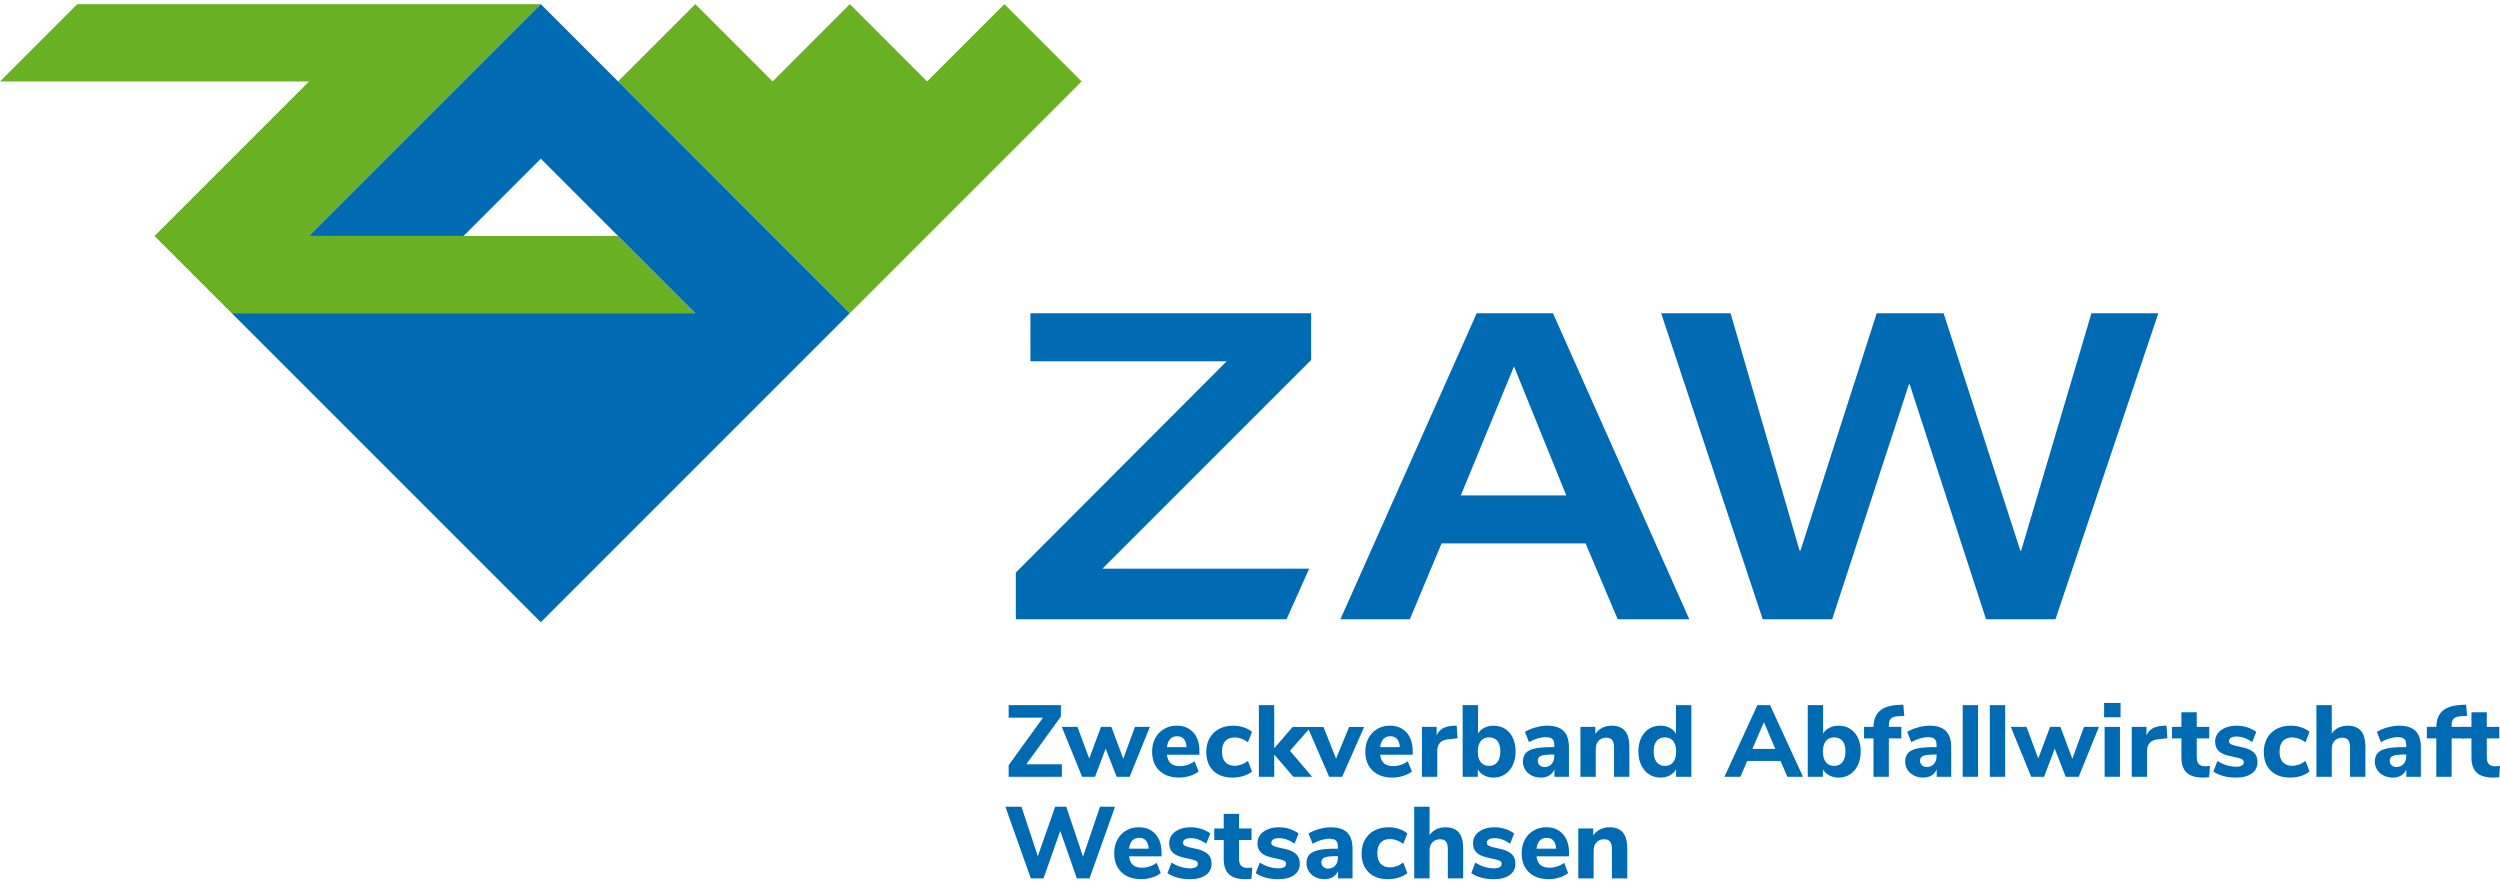 <svg enable-background="new 0 0 300 106" viewBox="0 0 300 106" xmlns="http://www.w3.org/2000/svg"><g fill="#006ab3"><path d="m175.299 59.446 6.382-15.479 6.272 15.479zm11.059-21.856h-9.152l-16.356 36.721h8.33l3.808-9.105h17.282l3.855 9.105h8.591z"/><path d="m199.338 37.59h8.33l8.282 28.491h.102l9.154-28.491h8.026l9.207 28.491h.102l8.432-28.491h8.026l-12.343 36.721h-8.33l-9.159-28.179h-.102l-9.207 28.183h-8.33z"/><path d="m157.102 68.242h-24.814l25.049-25.044v-5.608h-33.687v5.76h23.553l-25.302 25.355v5.605h32.483z"/></g><path d="m9.271.502-9.271 9.274h37.081l-18.542 18.542 9.272 9.271h55.625l-9.274-9.271h-37.08l27.814-27.815z" fill="#6ab023"/><path d="m111.25 9.772-9.269-9.274-9.271 9.274-9.272-9.274-9.276 9.274 27.818 27.813 27.815-27.813-9.271-9.274z" fill="#6ab023"/><path d="m74.164 9.772-9.269-9.274-27.814 27.815h18.547l9.269-9.271 18.54 18.543h-55.623l37.081 37.081 37.081-37.081z" fill="#006ab3"/><g enable-background="new" fill="#006ab3"><path d="m123.149 91.714h4.279v1.5h-6.388v-1.39l4.121-5.705h-4.121v-1.5h6.266v1.366z"/><path d="m136.193 87.228h1.792l-2.426 5.986h-1.561l-1.316-3.377-1.28 3.377h-1.548l-2.438-5.986h1.878l1.414 3.791 1.414-3.791h1.244l1.426 3.828z"/><path d="m143.934 90.568h-3.901c.057.48.213.827.469 1.042.256.216.62.323 1.091.323.309 0 .615-.051.92-.152.305-.102.583-.246.835-.433l.487 1.231c-.293.228-.648.406-1.067.536s-.839.195-1.262.195c-1.008 0-1.802-.278-2.383-.835s-.871-1.315-.871-2.273c0-.61.126-1.15.378-1.622.252-.471.601-.839 1.049-1.103.447-.265.955-.397 1.523-.397.837 0 1.502.273 1.993.817.491.545.738 1.285.738 2.219v.452zm-3.517-1.884c-.208.224-.336.547-.384.969h2.353c-.024-.431-.132-.756-.323-.975-.191-.22-.462-.329-.811-.329s-.628.112-.835.335z"/><path d="m145.592 92.482c-.561-.552-.841-1.304-.841-2.255 0-.626.134-1.177.402-1.652.268-.476.646-.843 1.134-1.104.488-.26 1.053-.39 1.694-.39.439 0 .862.067 1.268.201s.736.315.988.542l-.488 1.256c-.235-.188-.493-.331-.774-.433-.28-.102-.554-.152-.823-.152-.48 0-.851.142-1.116.426-.264.285-.396.707-.396 1.268s.132.986.396 1.274c.264.289.636.433 1.116.433.268 0 .542-.051.823-.152.281-.102.539-.245.774-.433l.488 1.268c-.268.228-.61.406-1.024.536s-.853.195-1.316.195c-.976.001-1.744-.275-2.305-.828z"/><path d="m157.454 93.213h-2.256l-2.292-2.67v2.67h-1.841v-8.595h1.841v5.169l2.207-2.548h2.194l-2.512 2.853z"/><path d="m161.891 87.239h1.804l-2.634 5.974h-1.56l-2.597-5.974h1.914l1.511 3.804z"/><path d="m169.522 90.568h-3.901c.057.48.214.827.47 1.042.256.216.619.323 1.091.323.309 0 .615-.051.92-.152.305-.102.583-.246.834-.433l.488 1.231c-.293.228-.649.406-1.067.536-.419.13-.839.195-1.262.195-1.007 0-1.802-.278-2.383-.835s-.872-1.315-.872-2.273c0-.61.126-1.15.378-1.622.252-.471.602-.839 1.048-1.103.447-.265.955-.397 1.524-.397.837 0 1.502.273 1.993.817.492.545.738 1.285.738 2.219v.452zm-3.517-1.884c-.207.224-.335.547-.384.969h2.353c-.024-.431-.133-.756-.323-.975-.191-.22-.461-.329-.811-.329s-.628.112-.835.335z"/><path d="m174.911 88.593-1.037.11c-.512.049-.873.193-1.084.433-.212.239-.318.559-.318.956v3.121h-1.841v-5.986h1.767v1.012c.301-.691.922-1.069 1.866-1.134l.536-.036z"/><path d="m180.603 87.459c.399.252.709.612.933 1.079.224.468.335 1.01.335 1.628s-.111 1.164-.335 1.64c-.224.475-.536.845-.939 1.109-.402.265-.86.397-1.372.397-.414 0-.788-.088-1.122-.262-.333-.175-.589-.417-.768-.726v.89h-1.816v-8.595h1.841v3.413c.179-.3.433-.533.762-.7s.697-.25 1.103-.25c.521-.001.98.125 1.378.377zm-.914 3.993c.235-.305.353-.734.353-1.287 0-.544-.117-.96-.353-1.249-.236-.288-.57-.433-1-.433s-.764.148-.999.445c-.235.296-.354.717-.354 1.261 0 .553.118.978.354 1.274.235.297.569.445.999.445s.764-.151 1-.456z"/><path d="m187.632 87.715c.427.423.64 1.077.64 1.963v3.535h-1.743v-.89c-.122.309-.325.551-.61.726-.285.174-.618.262-1 .262-.406 0-.774-.081-1.103-.244-.329-.162-.589-.39-.781-.683-.19-.292-.286-.617-.286-.975 0-.439.111-.784.335-1.037.224-.251.583-.435 1.079-.548.495-.114 1.174-.171 2.036-.171h.317v-.219c0-.358-.077-.61-.232-.756s-.423-.22-.805-.22c-.292 0-.617.053-.975.158-.358.106-.698.252-1.024.44l-.487-1.232c.341-.211.762-.388 1.261-.53.5-.142.965-.213 1.396-.213.894 0 1.555.212 1.982.634zm-1.445 3.969c.22-.239.329-.551.329-.933v-.207h-.207c-.658 0-1.12.053-1.383.158-.265.106-.397.297-.397.573 0 .219.075.402.226.548.15.147.339.22.567.22.357 0 .646-.12.865-.359z"/><path d="m195.001 87.709c.35.418.525 1.05.525 1.895v3.609h-1.841v-3.523c0-.406-.075-.703-.226-.89-.15-.188-.384-.28-.7-.28-.382 0-.689.121-.92.365s-.348.569-.348.975v3.353h-1.841v-5.986h1.792v.853c.211-.324.486-.572.824-.743.337-.171.717-.256 1.139-.256.714 0 1.246.209 1.596.628z"/><path d="m202.962 84.618v8.595h-1.829v-.89c-.179.309-.433.551-.762.726-.329.174-.701.262-1.116.262-.512 0-.969-.132-1.372-.397-.402-.264-.715-.634-.939-1.109-.223-.476-.335-1.022-.335-1.64 0-.617.112-1.16.335-1.628.224-.467.534-.826.933-1.079.399-.252.858-.378 1.377-.378.406 0 .775.085 1.104.256.328.171.582.41.761.719v-3.438h1.843zm-2.177 6.846c.232-.296.348-.721.348-1.274 0-.552-.116-.975-.348-1.268-.232-.292-.563-.439-.994-.439s-.764.145-.999.433c-.235.289-.354.705-.354 1.249 0 .553.118.982.354 1.287.235.305.569.457.999.457.431 0 .762-.148.994-.445z"/><path d="m214.481 93.213-.817-1.902h-3.999l-.817 1.902h-1.914l3.95-8.595h1.524l3.95 8.595zm-4.193-3.34h2.756l-1.377-3.219z"/><path d="m222.015 87.459c.399.252.709.612.933 1.079.224.468.335 1.01.335 1.628s-.111 1.164-.335 1.64c-.224.475-.536.845-.939 1.109-.402.265-.86.397-1.372.397-.414 0-.788-.088-1.122-.262-.333-.175-.589-.417-.768-.726v.89h-1.816v-8.595h1.841v3.413c.179-.3.433-.533.762-.7s.697-.25 1.103-.25c.522-.001.981.125 1.378.377zm-.913 3.993c.235-.305.353-.734.353-1.287 0-.544-.117-.96-.353-1.249-.236-.288-.57-.433-1-.433s-.764.148-.999.445c-.235.296-.354.717-.354 1.261 0 .553.118.978.354 1.274.235.297.569.445.999.445s.764-.151 1-.456z"/><path d="m226.661 87.228h1.5v1.377h-1.5v4.608h-1.841v-4.608h-1.133v-1.377h1.133c.017-.845.263-1.481.738-1.908.476-.427 1.202-.668 2.177-.726l.67-.036.11 1.353-.573.024c-.472.017-.803.104-.994.262-.191.159-.286.421-.286.786v.245z"/><path d="m233.506 87.715c.427.423.64 1.077.64 1.963v3.535h-1.743v-.89c-.122.309-.325.551-.61.726-.285.174-.618.262-1 .262-.406 0-.774-.081-1.103-.244-.329-.162-.589-.39-.781-.683-.19-.292-.286-.617-.286-.975 0-.439.111-.784.335-1.037.224-.251.583-.435 1.079-.548.495-.114 1.174-.171 2.036-.171h.317v-.219c0-.358-.077-.61-.232-.756s-.423-.22-.805-.22c-.292 0-.617.053-.975.158-.358.106-.698.252-1.024.44l-.487-1.232c.341-.211.762-.388 1.261-.53.5-.142.965-.213 1.396-.213.895 0 1.555.212 1.982.634zm-1.445 3.969c.22-.239.329-.551.329-.933v-.207h-.207c-.658 0-1.12.053-1.383.158-.265.106-.397.297-.397.573 0 .219.075.402.226.548.15.147.339.22.567.22.357 0 .646-.12.865-.359z"/><path d="m235.523 93.213v-8.595h1.841v8.595z"/><path d="m238.778 93.213v-8.595h1.841v8.595z"/><path d="m250.079 87.228h1.792l-2.426 5.986h-1.56l-1.317-3.377-1.28 3.377h-1.548l-2.438-5.986h1.878l1.414 3.791 1.415-3.791h1.244l1.426 3.828z"/><path d="m252.492 84.351h1.975v1.718h-1.975zm.062 8.862v-5.986h1.841v5.986z"/><path d="m260.088 88.593-1.036.11c-.512.049-.873.193-1.084.433-.212.239-.318.559-.318.956v3.121h-1.841v-5.986h1.767v1.012c.301-.691.922-1.069 1.866-1.134l.536-.036z"/><path d="m265.195 91.921-.098 1.341c-.235.032-.471.049-.707.049-.909 0-1.574-.199-1.993-.598-.418-.398-.628-1.003-.628-1.816v-2.292h-1.133v-1.377h1.133v-1.756h1.841v1.756h1.5v1.377h-1.5v2.28c0 .715.333 1.073.999 1.073.188 0 .383-.013.586-.037z"/><path d="m266.798 93.122c-.459-.125-.856-.307-1.189-.542l.487-1.268c.325.22.683.391 1.073.512.391.122.784.184 1.183.184.284 0 .506-.047.664-.141.158-.093.237-.221.237-.384 0-.147-.055-.26-.164-.341-.11-.081-.316-.154-.615-.22l-.976-.22c-.577-.13-1.001-.331-1.274-.603-.273-.273-.408-.645-.408-1.116 0-.374.107-.703.323-.988.215-.284.52-.508.914-.67.394-.163.843-.244 1.347-.244.431 0 .849.065 1.255.195s.772.313 1.097.548l-.487 1.219c-.634-.439-1.26-.658-1.878-.658-.284 0-.508.049-.67.147-.163.098-.244.235-.244.414 0 .131.049.232.147.305s.269.143.512.207l1.012.233c.61.138 1.054.347 1.334.627s.421.66.421 1.14c0 .577-.23 1.031-.689 1.359-.459.329-1.091.494-1.896.494-.551 0-1.056-.063-1.516-.189z"/><path d="m272.497 92.482c-.561-.552-.841-1.304-.841-2.255 0-.626.135-1.177.402-1.652.269-.476.646-.843 1.134-1.104.487-.26 1.052-.39 1.694-.39.439 0 .862.067 1.268.201s.736.315.988.542l-.487 1.256c-.236-.188-.494-.331-.775-.433s-.555-.152-.823-.152c-.48 0-.852.142-1.116.426-.264.285-.396.707-.396 1.268s.132.986.396 1.274c.264.289.636.433 1.116.433.268 0 .542-.051.823-.152s.538-.245.775-.433l.487 1.268c-.269.228-.61.406-1.024.536-.415.13-.854.195-1.317.195-.975.001-1.743-.275-2.304-.828z"/><path d="m283.323 87.709c.35.418.525 1.05.525 1.895v3.609h-1.842v-3.523c0-.406-.075-.703-.226-.89-.15-.188-.384-.28-.7-.28-.382 0-.689.121-.92.365-.232.244-.348.569-.348.975v3.353h-1.841v-8.595h1.841v3.402c.211-.309.482-.542.811-.701.329-.158.697-.237 1.103-.237.715-.001 1.247.208 1.597.627z"/><path d="m289.863 87.715c.427.423.64 1.077.64 1.963v3.535h-1.743v-.89c-.122.309-.325.551-.61.726-.285.174-.618.262-1 .262-.406 0-.774-.081-1.103-.244-.329-.162-.589-.39-.781-.683-.191-.292-.286-.617-.286-.975 0-.439.111-.784.335-1.037.224-.251.583-.435 1.079-.548.495-.114 1.174-.171 2.036-.171h.317v-.219c0-.358-.077-.61-.232-.756-.154-.147-.423-.22-.805-.22-.292 0-.617.053-.975.158-.358.106-.698.252-1.024.44l-.487-1.232c.341-.211.762-.388 1.261-.53.5-.142.965-.213 1.396-.213.895 0 1.556.212 1.982.634zm-1.444 3.969c.22-.239.329-.551.329-.933v-.207h-.207c-.658 0-1.12.053-1.383.158-.265.106-.397.297-.397.573 0 .219.075.402.226.548.15.147.339.22.567.22.357 0 .646-.12.865-.359z"/><path d="m294.197 87.228h1.5v1.377h-1.5v4.608h-1.841v-4.608h-1.133v-1.377h1.133c.017-.845.263-1.481.738-1.908.476-.427 1.202-.668 2.177-.726l.67-.036.11 1.353-.573.024c-.472.017-.803.104-.994.262-.191.159-.286.421-.286.786v.245z"/><path d="m300 91.921-.098 1.341c-.235.032-.471.049-.707.049-.91 0-1.574-.199-1.993-.598-.418-.398-.628-1.003-.628-1.816v-2.292h-1.133v-1.377h1.133v-1.756h1.841v1.756h1.5v1.377h-1.5v2.28c0 .715.333 1.073.999 1.073.187 0 .383-.013.586-.037z"/></g><g enable-background="new" fill="#006ab3"><path d="m131.999 96.809h1.804l-3.06 8.595h-1.524l-1.988-5.693-2.011 5.693h-1.524l-3.048-8.595h1.926l1.963 5.938 2.085-5.938h1.329l2.011 5.998z"/><path d="m139.387 102.759h-3.901c.057.48.213.827.469 1.042.256.216.62.323 1.091.323.309 0 .615-.051.92-.152.305-.102.583-.246.835-.433l.487 1.231c-.293.228-.648.406-1.067.536s-.839.195-1.262.195c-1.008 0-1.802-.278-2.383-.835s-.871-1.315-.871-2.273c0-.61.126-1.15.378-1.622.252-.471.601-.839 1.049-1.103.447-.265.955-.397 1.523-.397.837 0 1.502.273 1.993.817.491.545.738 1.285.738 2.219v.452zm-3.517-1.884c-.208.224-.336.547-.384.969h2.353c-.024-.431-.132-.756-.323-.975-.191-.22-.462-.329-.811-.329-.35 0-.628.112-.835.335z"/><path d="m141.282 105.313c-.459-.125-.855-.307-1.188-.542l.487-1.268c.325.22.683.391 1.073.512.39.122.784.184 1.182.184.285 0 .506-.047.665-.141.158-.093.237-.221.237-.384 0-.147-.055-.26-.165-.341-.109-.081-.315-.154-.615-.22l-.975-.22c-.577-.13-1.001-.331-1.274-.603-.272-.273-.408-.645-.408-1.116 0-.374.108-.703.323-.988.215-.284.52-.508.914-.67.394-.163.843-.244 1.347-.244.431 0 .849.065 1.256.195.406.13.772.313 1.097.548l-.487 1.219c-.634-.439-1.26-.658-1.878-.658-.284 0-.508.049-.67.147-.163.098-.244.235-.244.414 0 .131.048.232.146.305s.268.143.512.207l1.012.233c.61.138 1.055.347 1.335.627s.421.66.421 1.14c0 .577-.23 1.031-.689 1.359-.46.329-1.091.494-1.896.494-.552 0-1.059-.063-1.518-.189z"/><path d="m150.273 104.112-.098 1.341c-.235.032-.471.049-.707.049-.91 0-1.575-.199-1.993-.598-.419-.398-.628-1.003-.628-1.816v-2.292h-1.134v-1.377h1.134v-1.756h1.841v1.756h1.499v1.377h-1.499v2.28c0 .715.333 1.073.999 1.073.188 0 .383-.013.586-.037z"/><path d="m151.876 105.313c-.459-.125-.855-.307-1.188-.542l.487-1.268c.325.22.683.391 1.073.512.39.122.784.184 1.182.184.285 0 .506-.047.665-.141.158-.093.237-.221.237-.384 0-.147-.055-.26-.164-.341-.11-.081-.316-.154-.616-.22l-.975-.22c-.577-.13-1.001-.331-1.274-.603-.272-.273-.408-.645-.408-1.116 0-.374.108-.703.323-.988.215-.284.52-.508.914-.67.394-.163.843-.244 1.347-.244.431 0 .849.065 1.256.195.406.13.772.313 1.097.548l-.487 1.219c-.634-.439-1.26-.658-1.878-.658-.284 0-.508.049-.67.147-.163.098-.244.235-.244.414 0 .131.048.232.146.305s.268.143.512.207l1.012.233c.61.138 1.054.347 1.334.627s.421.66.421 1.14c0 .577-.23 1.031-.689 1.359-.459.329-1.091.494-1.896.494-.552 0-1.058-.063-1.517-.189z"/><path d="m161.665 99.906c.427.423.64 1.077.64 1.963v3.535h-1.743v-.89c-.122.309-.325.551-.61.726-.285.174-.618.262-1 .262-.406 0-.774-.081-1.103-.244-.329-.162-.589-.39-.781-.683-.19-.292-.286-.617-.286-.975 0-.439.111-.784.335-1.037.224-.251.583-.435 1.079-.548.495-.114 1.174-.171 2.036-.171h.317v-.219c0-.358-.077-.61-.232-.756s-.423-.22-.805-.22c-.292 0-.617.053-.975.158-.358.106-.698.252-1.024.44l-.487-1.232c.341-.211.762-.388 1.261-.53.5-.142.965-.213 1.396-.213.895 0 1.555.212 1.982.634zm-1.445 3.968c.22-.239.329-.551.329-.933v-.207h-.207c-.658 0-1.12.053-1.383.158-.265.106-.397.297-.397.573 0 .219.075.402.226.548.15.147.339.22.567.22.357.001.647-.119.865-.359z"/><path d="m164.232 104.673c-.561-.552-.841-1.304-.841-2.255 0-.626.135-1.177.402-1.652.269-.476.646-.843 1.134-1.104.487-.26 1.052-.39 1.694-.39.439 0 .862.067 1.268.201s.736.315.988.542l-.487 1.256c-.236-.188-.494-.331-.775-.433s-.555-.152-.823-.152c-.48 0-.852.142-1.116.426-.264.285-.396.707-.396 1.268s.132.986.396 1.274c.264.289.636.433 1.116.433.268 0 .542-.051.823-.152s.538-.245.775-.433l.487 1.268c-.269.228-.61.406-1.024.536-.415.13-.854.195-1.317.195-.975.001-1.744-.275-2.304-.828z"/><path d="m175.057 99.9c.35.418.525 1.05.525 1.895v3.609h-1.841v-3.523c0-.406-.075-.703-.226-.89-.15-.188-.384-.28-.7-.28-.382 0-.689.121-.92.365-.232.244-.348.569-.348.975v3.353h-1.841v-8.595h1.841v3.402c.211-.309.482-.542.811-.701.329-.158.697-.237 1.103-.237.714-.001 1.246.208 1.596.627z"/><path d="m177.745 105.313c-.459-.125-.856-.307-1.189-.542l.487-1.268c.325.22.683.391 1.073.512.391.122.784.184 1.183.184.284 0 .506-.047.664-.141.158-.093.237-.221.237-.384 0-.147-.055-.26-.164-.341-.11-.081-.316-.154-.615-.22l-.976-.22c-.577-.13-1.001-.331-1.274-.603-.273-.273-.408-.645-.408-1.116 0-.374.107-.703.323-.988.215-.284.52-.508.914-.67.394-.163.843-.244 1.347-.244.431 0 .849.065 1.255.195s.772.313 1.097.548l-.487 1.219c-.634-.439-1.26-.658-1.878-.658-.284 0-.508.049-.67.147-.163.098-.244.235-.244.414 0 .131.049.232.147.305s.269.143.512.207l1.012.233c.61.138 1.054.347 1.334.627s.421.66.421 1.14c0 .577-.23 1.031-.689 1.359-.459.329-1.091.494-1.896.494-.551 0-1.057-.063-1.516-.189z"/><path d="m188.283 102.759h-3.901c.057.48.214.827.47 1.042.256.216.619.323 1.091.323.309 0 .615-.051.92-.152s.583-.246.834-.433l.488 1.231c-.293.228-.649.406-1.067.536-.419.13-.839.195-1.262.195-1.007 0-1.802-.278-2.383-.835s-.872-1.315-.872-2.273c0-.61.126-1.15.378-1.622.252-.471.602-.839 1.048-1.103.447-.265.955-.397 1.524-.397.837 0 1.502.273 1.993.817.492.545.738 1.285.738 2.219v.452zm-3.517-1.884c-.207.224-.335.547-.384.969h2.353c-.024-.431-.133-.756-.323-.975-.191-.22-.461-.329-.811-.329-.349 0-.627.112-.835.335z"/><path d="m194.745 99.9c.35.418.525 1.05.525 1.895v3.609h-1.841v-3.523c0-.406-.075-.703-.226-.89-.15-.188-.384-.28-.7-.28-.382 0-.689.121-.92.365-.232.244-.348.569-.348.975v3.353h-1.841v-5.986h1.792v.853c.211-.324.486-.572.824-.743.337-.171.717-.256 1.139-.256.714 0 1.246.209 1.596.628z"/></g></svg>